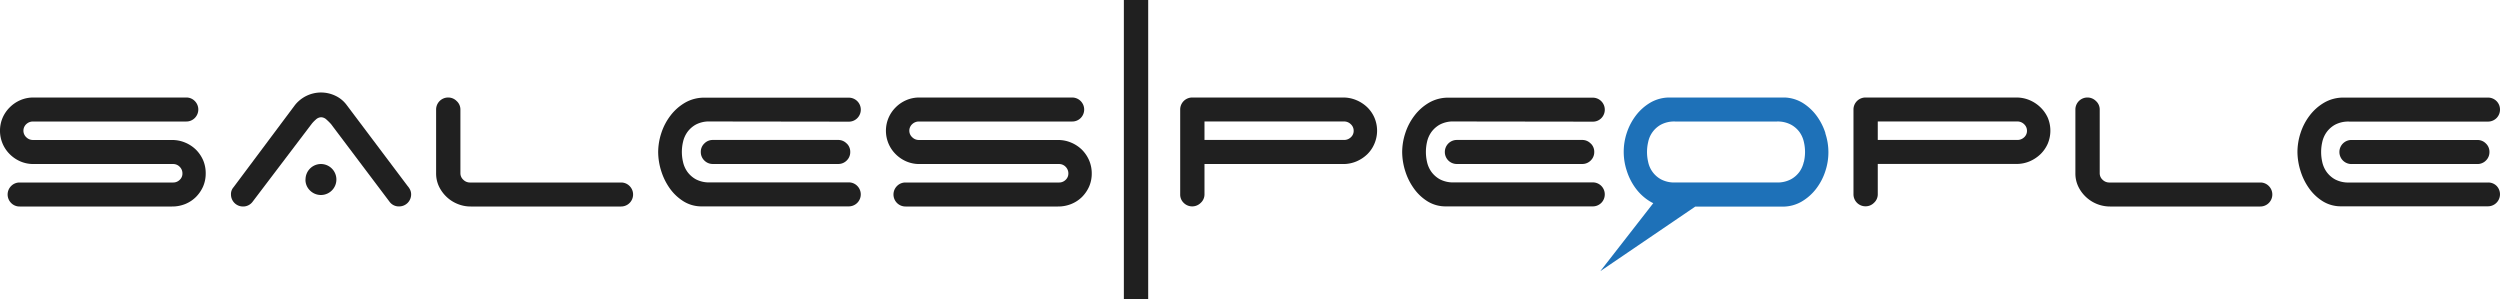 <svg id="Ebene_1" data-name="Ebene 1" xmlns="http://www.w3.org/2000/svg" viewBox="0 0 658.6 78.84"><path d="M5.18,42.52A9.09,9.09,0,0,1,2.4,40.64,8.74,8.74,0,0,1,.51,37.87,8.73,8.73,0,0,1,.51,31,8.81,8.81,0,0,1,2.4,28.26a8.92,8.92,0,0,1,2.78-1.88,8.57,8.57,0,0,1,3.45-.69H48.86a3.06,3.06,0,0,1,2.26.92,3.16,3.16,0,0,1,0,4.48,3.1,3.1,0,0,1-2.26.92H8.5a2.54,2.54,0,0,0-1.76.69,2.35,2.35,0,0,0,0,3.46,2.48,2.48,0,0,0,1.76.72H45.15a8.79,8.79,0,0,1,3.48.7,9,9,0,0,1,2.82,1.87,9.09,9.09,0,0,1,1.89,2.8A8.72,8.72,0,0,1,54,45.71a8.51,8.51,0,0,1-.69,3.43,9.15,9.15,0,0,1-1.89,2.76,8.58,8.58,0,0,1-2.82,1.85,9.13,9.13,0,0,1-3.48.65H5a3.06,3.06,0,0,1-2.25-.92,3.16,3.16,0,0,1,0-4.48A3.09,3.09,0,0,1,5,48.08H45.42a2.43,2.43,0,0,0,1.72-.69,2.21,2.21,0,0,0,.73-1.68,2.41,2.41,0,0,0-.73-1.78,2.37,2.37,0,0,0-1.72-.72H8.63A8.57,8.57,0,0,1,5.18,42.52Z" transform="translate(0.19)" style="fill:#202020"/><path d="M66.3,53.22a3.09,3.09,0,0,1-2.46,1.18,3.16,3.16,0,0,1-3.18-3.16,2.7,2.7,0,0,1,.67-1.91l16.1-21.54a8.77,8.77,0,0,1,10.74-2.56,7.81,7.81,0,0,1,2.92,2.37L107.19,49a4.61,4.61,0,0,1,.67,1,2.93,2.93,0,0,1,.26,1.22,3.16,3.16,0,0,1-3.18,3.16,3,3,0,0,1-2.52-1.25L87,32.67a14.06,14.06,0,0,0-1.16-1.15,2.14,2.14,0,0,0-1.43-.63,2.12,2.12,0,0,0-1.42.63,8.15,8.15,0,0,0-1.1,1.15Zm14-5.93a4.06,4.06,0,0,1,4.11-4.08,4.08,4.08,0,1,1-2.91,7A3.92,3.92,0,0,1,80.28,47.29Z" transform="translate(0.19)" style="fill:#202020"/><path d="M120.32,53.71a9.17,9.17,0,0,1-2.89-1.87,9.38,9.38,0,0,1-2-2.77,8,8,0,0,1-.73-3.43V28.85a3.16,3.16,0,0,1,3.18-3.16,3.09,3.09,0,0,1,2.22.92,3,3,0,0,1,1,2.24V45.64a2.31,2.31,0,0,0,.77,1.72,2.46,2.46,0,0,0,1.75.72H163.4a3.1,3.1,0,0,1,2.26.92,3.16,3.16,0,0,1-2.26,5.4H123.83A9,9,0,0,1,120.32,53.71Z" transform="translate(0.19)" style="fill:#202020"/><path d="M186.87,32a7.45,7.45,0,0,0-3.75.82,6.89,6.89,0,0,0-2.25,2,7.11,7.11,0,0,0-1.13,2.6,11.46,11.46,0,0,0,0,5.21,7.11,7.11,0,0,0,1.13,2.6,6.89,6.89,0,0,0,2.25,2,7.45,7.45,0,0,0,3.75.82h36.52a3.09,3.09,0,0,1,2.25.92,3.16,3.16,0,0,1-2.25,5.4H184.75a8.94,8.94,0,0,1-4.84-1.31,12.7,12.7,0,0,1-3.62-3.39A16.24,16.24,0,0,1,174,45.05a16.87,16.87,0,0,1-.8-5,16.22,16.22,0,0,1,.83-5,15.28,15.28,0,0,1,2.42-4.61,13.06,13.06,0,0,1,3.85-3.4,10,10,0,0,1,5.1-1.31h38a3.16,3.16,0,0,1,2.25,5.4,3.09,3.09,0,0,1-2.25.92Zm36,5.8a3,3,0,0,1,.93,2.24,3.06,3.06,0,0,1-.93,2.24,3.09,3.09,0,0,1-2.25.92h-33a3.1,3.1,0,0,1-2.26-.92,3.06,3.06,0,0,1-.93-2.24,3,3,0,0,1,.93-2.24,3.07,3.07,0,0,1,2.26-.93h33A3.06,3.06,0,0,1,222.86,37.81Z" transform="translate(0.19)" style="fill:#202020"/><path d="M238.57,42.52a9.09,9.09,0,0,1-2.78-1.88,8.74,8.74,0,0,1-1.89-2.77,8.73,8.73,0,0,1,0-6.85,8.81,8.81,0,0,1,1.89-2.76,8.92,8.92,0,0,1,2.78-1.88,8.57,8.57,0,0,1,3.45-.69h40.23a3.17,3.17,0,0,1,2.26,5.4,3.12,3.12,0,0,1-2.26.92H241.88a2.52,2.52,0,0,0-1.75.69,2.33,2.33,0,0,0,0,3.46,2.46,2.46,0,0,0,1.75.72h36.66a8.79,8.79,0,0,1,3.48.7,9,9,0,0,1,2.82,1.87,9.09,9.09,0,0,1,1.89,2.8,8.72,8.72,0,0,1,.69,3.46,8.51,8.51,0,0,1-.69,3.43,9.15,9.15,0,0,1-1.89,2.76A8.58,8.58,0,0,1,282,53.75a9.13,9.13,0,0,1-3.48.65H238.37a3.16,3.16,0,0,1-2.25-5.4,3.09,3.09,0,0,1,2.25-.92H278.8a2.43,2.43,0,0,0,1.73-.69,2.25,2.25,0,0,0,.73-1.68,2.45,2.45,0,0,0-.73-1.78,2.38,2.38,0,0,0-1.73-.72H242A8.57,8.57,0,0,1,238.57,42.52Z" transform="translate(0.19)" style="fill:#202020"/><path d="M295.88,78.84V0h6.41V78.84Z" transform="translate(0.19)" style="fill:#202020"/><path d="M353.64,25.69a8.82,8.82,0,0,1,3.48.69A9.36,9.36,0,0,1,360,28.26,8.57,8.57,0,0,1,361.89,31a8.73,8.73,0,0,1,0,6.85A8.5,8.5,0,0,1,360,40.64a9.55,9.55,0,0,1-2.85,1.88,8.82,8.82,0,0,1-3.48.69H317.12v8a3,3,0,0,1-1,2.24,3.17,3.17,0,0,1-4.47,0,3,3,0,0,1-.93-2.24V28.85a3.16,3.16,0,0,1,3.18-3.16ZM317.12,32v4.87H353.9a2.54,2.54,0,0,0,1.76-.69,2.24,2.24,0,0,0,.76-1.74,2.3,2.3,0,0,0-.76-1.72A2.48,2.48,0,0,0,353.9,32Z" transform="translate(0.19)" style="fill:#202020"/><path d="M382.87,32a7.45,7.45,0,0,0-3.75.82,6.89,6.89,0,0,0-2.25,2,7.11,7.11,0,0,0-1.13,2.6,11.85,11.85,0,0,0,0,5.21,7.11,7.11,0,0,0,1.13,2.6,6.89,6.89,0,0,0,2.25,2,7.45,7.45,0,0,0,3.75.82h36.52a3.14,3.14,0,0,1,3.18,3.16,3.14,3.14,0,0,1-3.18,3.16H380.75a9,9,0,0,1-4.84-1.31,12.53,12.53,0,0,1-3.61-3.39A16,16,0,0,1,370,45.05a16.87,16.87,0,0,1-.8-5,16.22,16.22,0,0,1,.83-5,15.28,15.28,0,0,1,2.42-4.61,13.06,13.06,0,0,1,3.85-3.4,10,10,0,0,1,5.1-1.31h38a3.17,3.17,0,0,1,2.26,5.4,3.1,3.1,0,0,1-2.26.92Zm36,5.8a3,3,0,0,1,.93,2.24,3.06,3.06,0,0,1-.93,2.24,3.09,3.09,0,0,1-2.25.92h-33a3.14,3.14,0,0,1-3.18-3.16,3.16,3.16,0,0,1,3.18-3.17h33A3.06,3.06,0,0,1,418.86,37.81Z" transform="translate(0.19)" style="fill:#202020"/><path d="M531,25.69a8.86,8.86,0,0,1,3.48.69,9.36,9.36,0,0,1,2.85,1.88A8.89,8.89,0,0,1,539.27,31a8.85,8.85,0,0,1,0,6.85,8.82,8.82,0,0,1-1.92,2.77,9.55,9.55,0,0,1-2.85,1.88,8.86,8.86,0,0,1-3.48.69H494.49v8a3,3,0,0,1-1,2.24,3.09,3.09,0,0,1-2.22.92,3.16,3.16,0,0,1-3.18-3.16V28.85a3.16,3.16,0,0,1,3.18-3.16ZM494.49,32v4.87h36.79a2.56,2.56,0,0,0,1.76-.69,2.27,2.27,0,0,0,.76-1.74,2.34,2.34,0,0,0-.76-1.72,2.5,2.5,0,0,0-1.76-.72Z" transform="translate(0.19)" style="fill:#202020"/><path d="M595.25,48.08H555.47a2.48,2.48,0,0,1-1.75-.72,2.3,2.3,0,0,1-.76-1.72V28.85a3,3,0,0,0-1-2.24,3.12,3.12,0,0,0-2.23-.92,3.16,3.16,0,0,0-3.18,3.16V45.64a8,8,0,0,0,.73,3.43,9.23,9.23,0,0,0,2,2.77,9.24,9.24,0,0,0,6.39,2.56h39.58A3.16,3.16,0,0,0,597.5,49,3.09,3.09,0,0,0,595.25,48.08Z" transform="translate(0.19)" style="fill:#202020"/><path d="M652.45,36.88h-33a3.17,3.17,0,1,0,0,6.33h33a3.09,3.09,0,0,0,2.25-.92,3.06,3.06,0,0,0,.93-2.24,3,3,0,0,0-.93-2.24A3.06,3.06,0,0,0,652.45,36.88Z" transform="translate(0.19)" style="fill:#202020"/><path d="M655.23,48.08H618.71a7.45,7.45,0,0,1-3.75-.82,6.89,6.89,0,0,1-2.25-2,7.11,7.11,0,0,1-1.13-2.6,11.85,11.85,0,0,1,0-5.21,7.11,7.11,0,0,1,1.13-2.6,6.89,6.89,0,0,1,2.25-2,7.45,7.45,0,0,1,3.75-.82h36.52a3.14,3.14,0,0,0,3.18-3.16,3.14,3.14,0,0,0-3.18-3.16h-38a10,10,0,0,0-5.1,1.31,13.06,13.06,0,0,0-3.85,3.4A15.28,15.28,0,0,0,605.88,35a16.22,16.22,0,0,0-.83,5,16.87,16.87,0,0,0,.8,5,16,16,0,0,0,2.29,4.65,12.53,12.53,0,0,0,3.61,3.39,9,9,0,0,0,4.84,1.31h38.64a3.17,3.17,0,0,0,2.26-5.4A3.1,3.1,0,0,0,655.23,48.08Z" transform="translate(0.19)" style="fill:#202020"/><path d="M480.71,35.11a15.82,15.82,0,0,0-2.29-4.55,13.39,13.39,0,0,0-3.61-3.39A9.77,9.77,0,0,0,470,25.69H439.74a10,10,0,0,0-5.1,1.31,13.18,13.18,0,0,0-3.85,3.4A15.51,15.51,0,0,0,428.37,35a15.87,15.87,0,0,0,0,10,15.64,15.64,0,0,0,2.29,4.54,13.24,13.24,0,0,0,3.61,3.39,9.45,9.45,0,0,0,1.08.59L421.4,71.43l25-17H469.3a9.92,9.92,0,0,0,5.11-1.31,13.26,13.26,0,0,0,3.84-3.39,15.33,15.33,0,0,0,2.42-4.62,15.75,15.75,0,0,0,0-10ZM475,42.65a7.11,7.11,0,0,1-1.13,2.6,6.75,6.75,0,0,1-2.29,2,7.47,7.47,0,0,1-3.71.82H441.13a7.43,7.43,0,0,1-3.74-.82A6.75,6.75,0,0,1,434,42.65a11.46,11.46,0,0,1,0-5.21,6.75,6.75,0,0,1,3.38-4.61,7.43,7.43,0,0,1,3.74-.82h26.78a7.47,7.47,0,0,1,3.71.82,6.75,6.75,0,0,1,2.29,2,7.11,7.11,0,0,1,1.13,2.6,11.46,11.46,0,0,1,0,5.21Z" transform="translate(0.19)" style="fill:#1e71b8"/></svg>